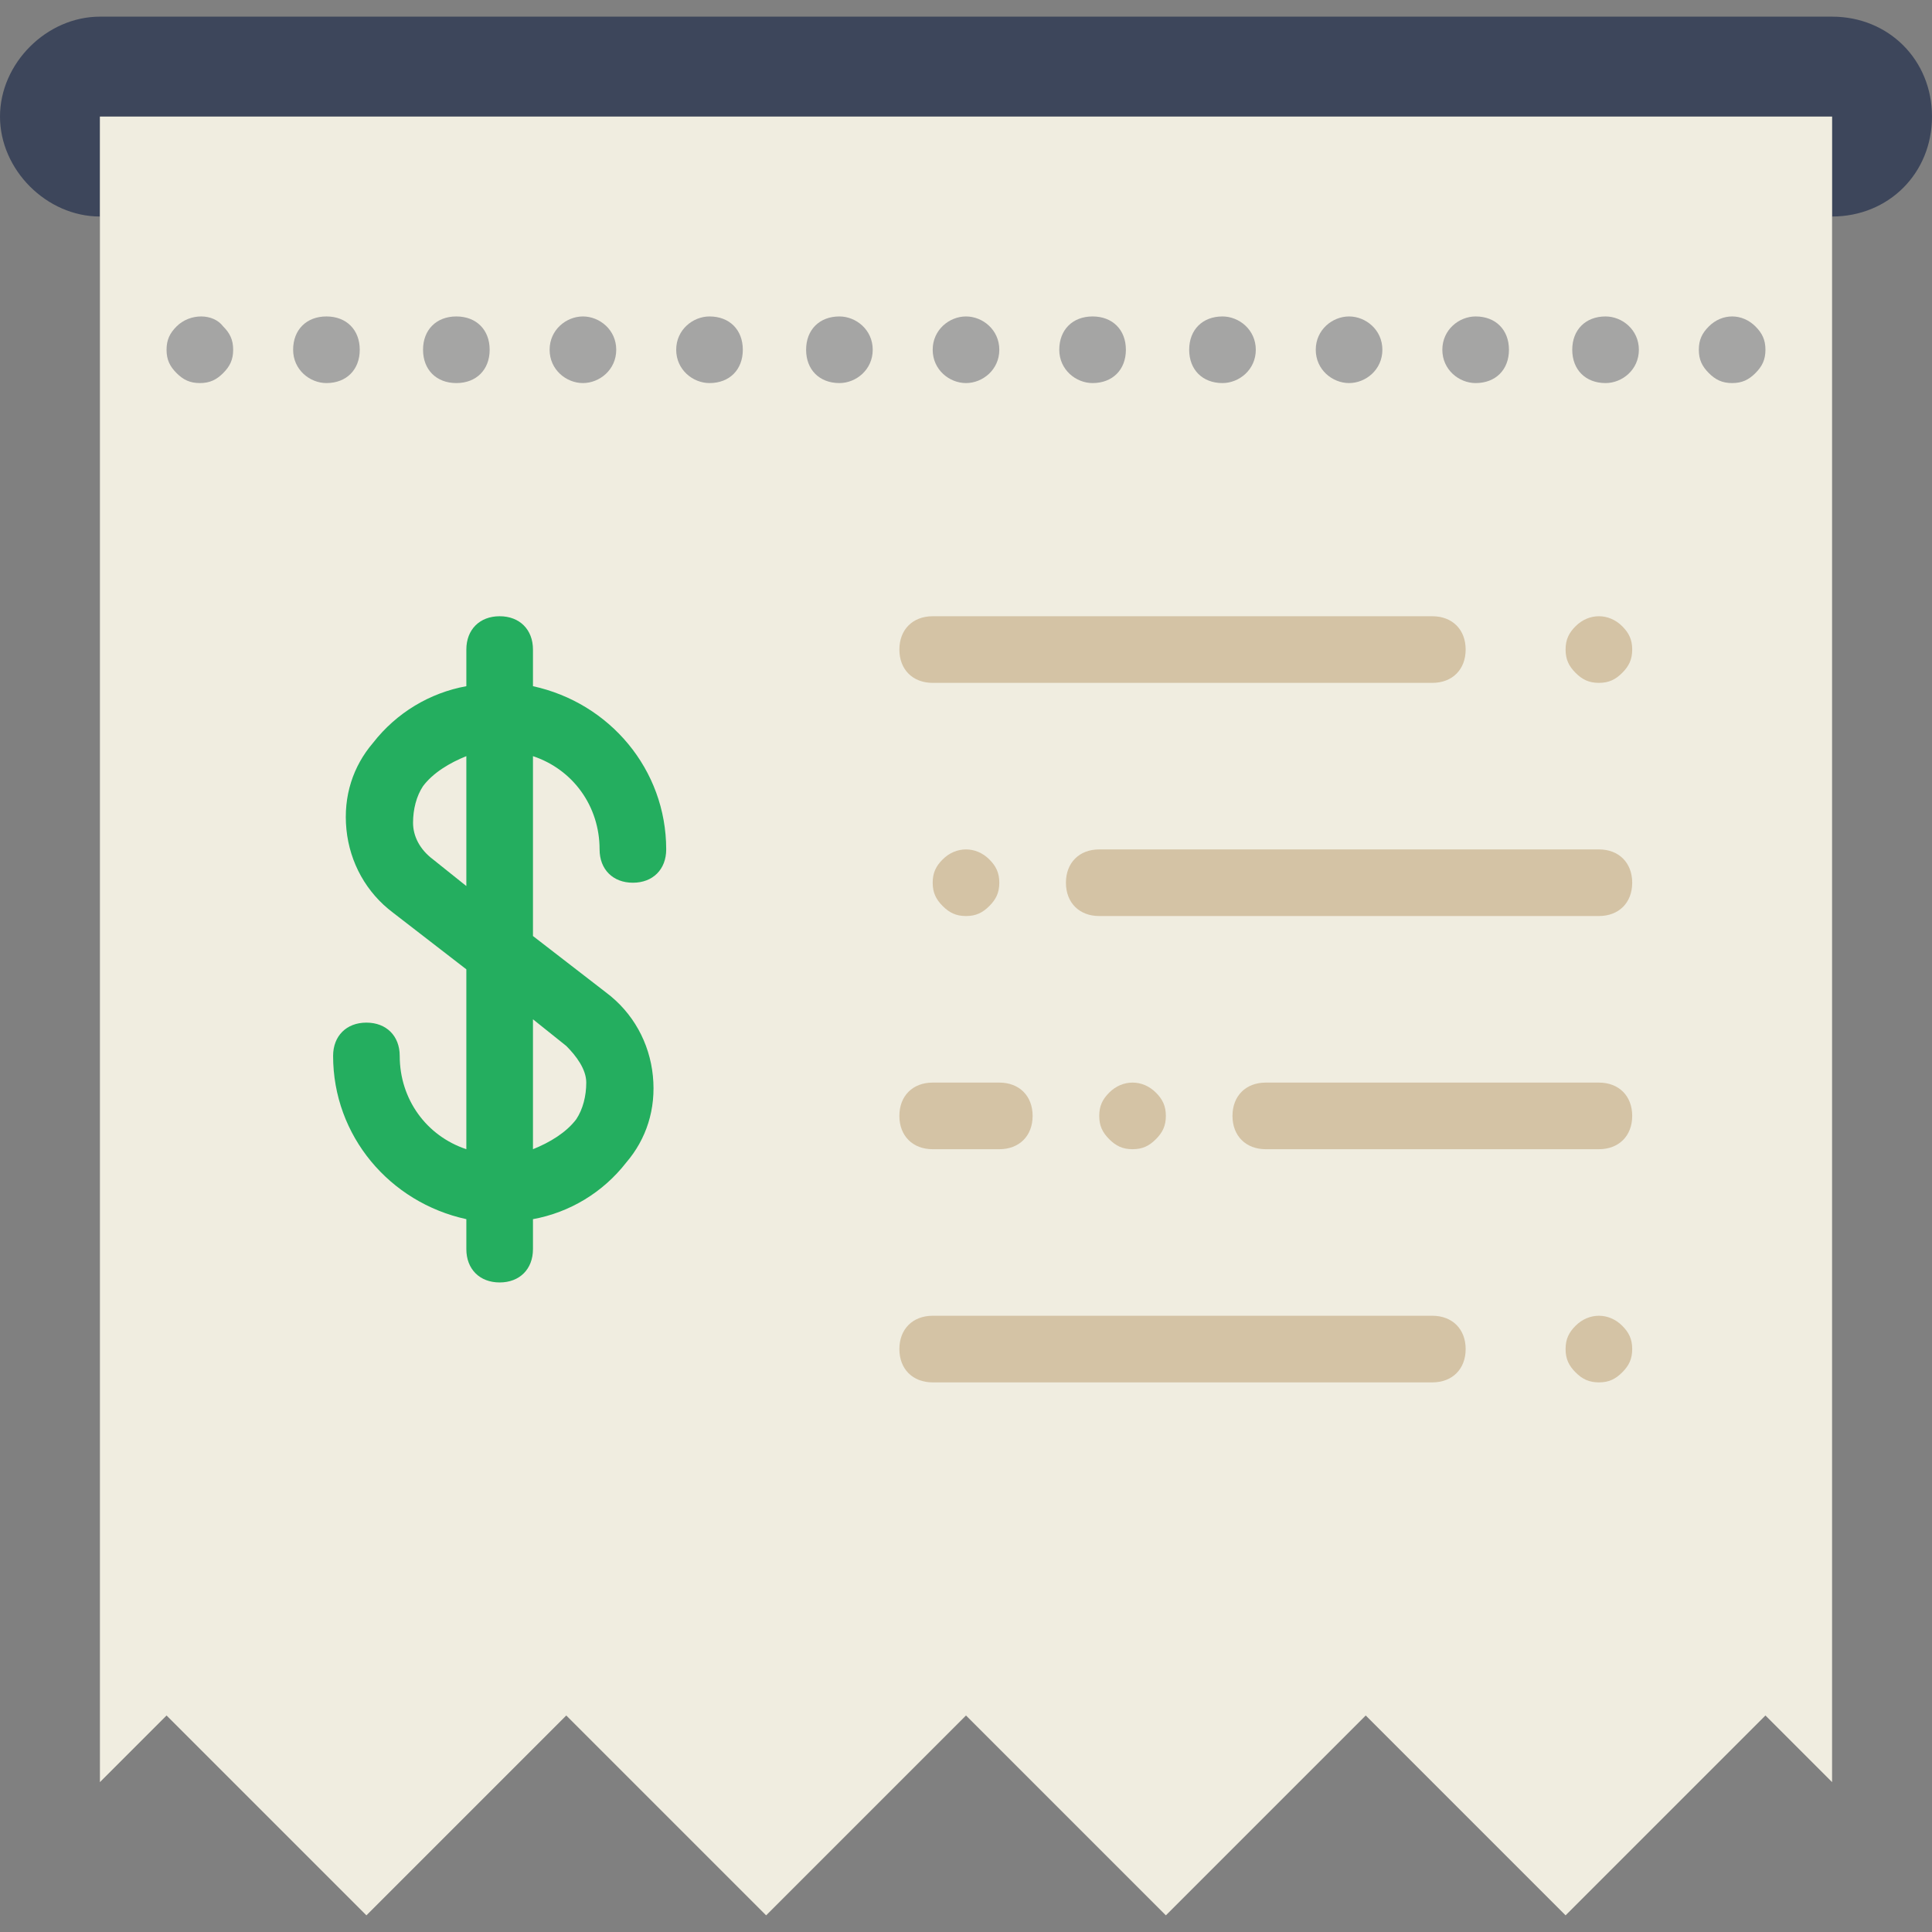 <?xml version="1.0" encoding="utf-8"?>
<!-- Generator: Adobe Illustrator 19.0.1, SVG Export Plug-In . SVG Version: 6.00 Build 0)  -->
<svg version="1.1" id="Capa_1" xmlns="http://www.w3.org/2000/svg" xmlns:xlink="http://www.w3.org/1999/xlink" x="0px" y="0px"
	 viewBox="0 0 58 58" style="enable-background:new 0 0 58 58;" xml:space="preserve">
<rect x="0" y="0" width="58" height="58" fill="#808080" stroke="none"/>
<style type="text/css">
	.st0{fill:#3D465B;}
	.st1{fill:#F0EDE0;}
	.st2{fill:#D4C3A5;}
	.st3{fill:#24AE5F;}
	.st4{fill:#A5A5A4;}
</style>
<g>
	<path class="st0" d="M55,0.5H3c-1.6,0-3,1.4-3,3s1.4,3,3,3v-3h52v3c1.7,0,3-1.3,3-3S56.7,0.5,55,0.5z"/>
	<polygon class="st1" points="5,51.5 11,57.5 17,51.5 23,57.5 29,51.5 35,57.5 41,51.5 47,57.5 53,51.5 55,53.5 55,3.5 3,3.5 
		3,53.5 	"/>
	<path class="st2" d="M43,41.5H28c-0.6,0-1-0.4-1-1s0.4-1,1-1h15c0.6,0,1,0.4,1,1S43.6,41.5,43,41.5z"/>
	<path class="st2" d="M48,41.5c-0.3,0-0.5-0.1-0.7-0.3C47.1,41,47,40.8,47,40.5c0-0.3,0.1-0.5,0.3-0.7c0.4-0.4,1-0.4,1.4,0
		c0.2,0.2,0.3,0.4,0.3,0.7c0,0.3-0.1,0.5-0.3,0.7C48.5,41.4,48.3,41.5,48,41.5z"/>
	<path class="st2" d="M48,27.5H33c-0.6,0-1-0.4-1-1s0.4-1,1-1h15c0.6,0,1,0.4,1,1S48.6,27.5,48,27.5z"/>
	<path class="st2" d="M48,34.5H38c-0.6,0-1-0.4-1-1s0.4-1,1-1h10c0.6,0,1,0.4,1,1S48.6,34.5,48,34.5z"/>
	<path class="st2" d="M30,34.5h-2c-0.6,0-1-0.4-1-1s0.4-1,1-1h2c0.6,0,1,0.4,1,1S30.6,34.5,30,34.5z"/>
	<path class="st2" d="M43,20.5H28c-0.6,0-1-0.4-1-1s0.4-1,1-1h15c0.6,0,1,0.4,1,1S43.6,20.5,43,20.5z"/>
	<path class="st2" d="M48,20.5c-0.3,0-0.5-0.1-0.7-0.3C47.1,20,47,19.8,47,19.5c0-0.3,0.1-0.5,0.3-0.7c0.4-0.4,1-0.4,1.4,0
		c0.2,0.2,0.3,0.4,0.3,0.7s-0.1,0.5-0.3,0.7C48.5,20.4,48.3,20.5,48,20.5z"/>
	<path class="st2" d="M29,27.5c-0.3,0-0.5-0.1-0.7-0.3C28.1,27,28,26.8,28,26.5c0-0.3,0.1-0.5,0.3-0.7c0.4-0.4,1-0.4,1.4,0
		c0.2,0.2,0.3,0.4,0.3,0.7c0,0.3-0.1,0.5-0.3,0.7C29.5,27.4,29.3,27.5,29,27.5z"/>
	<path class="st2" d="M34,34.5c-0.3,0-0.5-0.1-0.7-0.3C33.1,34,33,33.8,33,33.5s0.1-0.5,0.3-0.7c0.4-0.4,1-0.4,1.4,0
		c0.2,0.2,0.3,0.4,0.3,0.7c0,0.3-0.1,0.5-0.3,0.7C34.5,34.4,34.3,34.5,34,34.5z"/>
	<path class="st3" d="M18,25.5c0,0.6,0.4,1,1,1s1-0.4,1-1c0-2.4-1.7-4.4-4-4.9v-1.1c0-0.6-0.4-1-1-1s-1,0.4-1,1v1.1
		c-1.1,0.2-2.1,0.8-2.8,1.7c-0.6,0.7-0.9,1.6-0.8,2.6c0.1,1,0.6,1.9,1.4,2.5l2.2,1.7v5.4c-1.2-0.4-2-1.5-2-2.8c0-0.6-0.4-1-1-1
		s-1,0.4-1,1c0,2.4,1.7,4.4,4,4.9v0.9c0,0.6,0.4,1,1,1s1-0.4,1-1v-0.9c1.1-0.2,2.1-0.8,2.8-1.7c0.6-0.7,0.9-1.6,0.8-2.6
		c-0.1-1-0.6-1.9-1.4-2.5L16,28.1v-5.4C17.2,23.1,18,24.2,18,25.5z M17,31.4c0.3,0.3,0.6,0.7,0.6,1.1c0,0.4-0.1,0.8-0.3,1.1
		c-0.3,0.4-0.8,0.7-1.3,0.9v-3.9L17,31.4z M13,25.8c-0.4-0.3-0.6-0.7-0.6-1.1c0-0.4,0.1-0.8,0.3-1.1c0.3-0.4,0.8-0.7,1.3-0.9v3.9
		L13,25.8z"/>
	<g>
		<path class="st4" d="M6,11.5c-0.3,0-0.5-0.1-0.7-0.3C5.1,11,5,10.8,5,10.5S5.1,10,5.3,9.8c0.4-0.4,1.1-0.4,1.4,0
			C6.9,10,7,10.2,7,10.5S6.9,11,6.7,11.2C6.5,11.4,6.3,11.5,6,11.5z"/>
		<path class="st4" d="M47.2,10.5c0-0.6,0.4-1,1-1l0,0c0.5,0,1,0.4,1,1l0,0c0,0.6-0.5,1-1,1l0,0C47.6,11.5,47.2,11.1,47.2,10.5z
			 M43.3,10.5c0-0.6,0.5-1,1-1l0,0c0.6,0,1,0.4,1,1l0,0c0,0.6-0.4,1-1,1l0,0C43.8,11.5,43.3,11.1,43.3,10.5z M39.5,10.5
			c0-0.6,0.5-1,1-1l0,0c0.5,0,1,0.4,1,1l0,0c0,0.6-0.5,1-1,1l0,0C40,11.5,39.5,11.1,39.5,10.5z M35.7,10.5c0-0.6,0.4-1,1-1l0,0
			c0.5,0,1,0.4,1,1l0,0c0,0.6-0.5,1-1,1l0,0C36.1,11.5,35.7,11.1,35.7,10.5z M31.8,10.5c0-0.6,0.4-1,1-1l0,0c0.6,0,1,0.4,1,1l0,0
			c0,0.6-0.4,1-1,1l0,0C32.3,11.5,31.8,11.1,31.8,10.5z M28,10.5c0-0.6,0.5-1,1-1l0,0c0.5,0,1,0.4,1,1l0,0c0,0.6-0.5,1-1,1l0,0
			C28.5,11.5,28,11.1,28,10.5z M24.2,10.5c0-0.6,0.4-1,1-1l0,0c0.5,0,1,0.4,1,1l0,0c0,0.6-0.5,1-1,1l0,0
			C24.6,11.5,24.2,11.1,24.2,10.5z M20.3,10.5c0-0.6,0.5-1,1-1l0,0c0.6,0,1,0.4,1,1l0,0c0,0.6-0.4,1-1,1l0,0
			C20.8,11.5,20.3,11.1,20.3,10.5z M16.5,10.5c0-0.6,0.5-1,1-1l0,0c0.5,0,1,0.4,1,1l0,0c0,0.6-0.5,1-1,1l0,0
			C17,11.5,16.5,11.1,16.5,10.5z M12.7,10.5c0-0.6,0.4-1,1-1l0,0c0.6,0,1,0.4,1,1l0,0c0,0.6-0.4,1-1,1l0,0
			C13.1,11.5,12.7,11.1,12.7,10.5z M8.8,10.5c0-0.6,0.4-1,1-1l0,0c0.6,0,1,0.4,1,1l0,0c0,0.6-0.4,1-1,1l0,0
			C9.3,11.5,8.8,11.1,8.8,10.5z"/>
		<path class="st4" d="M52,11.5c-0.3,0-0.5-0.1-0.7-0.3C51.1,11,51,10.8,51,10.5s0.1-0.5,0.3-0.7c0.4-0.4,1-0.4,1.4,0
			c0.2,0.2,0.3,0.4,0.3,0.7s-0.1,0.5-0.3,0.7C52.5,11.4,52.3,11.5,52,11.5z"/>
	</g>
</g>
</svg>
